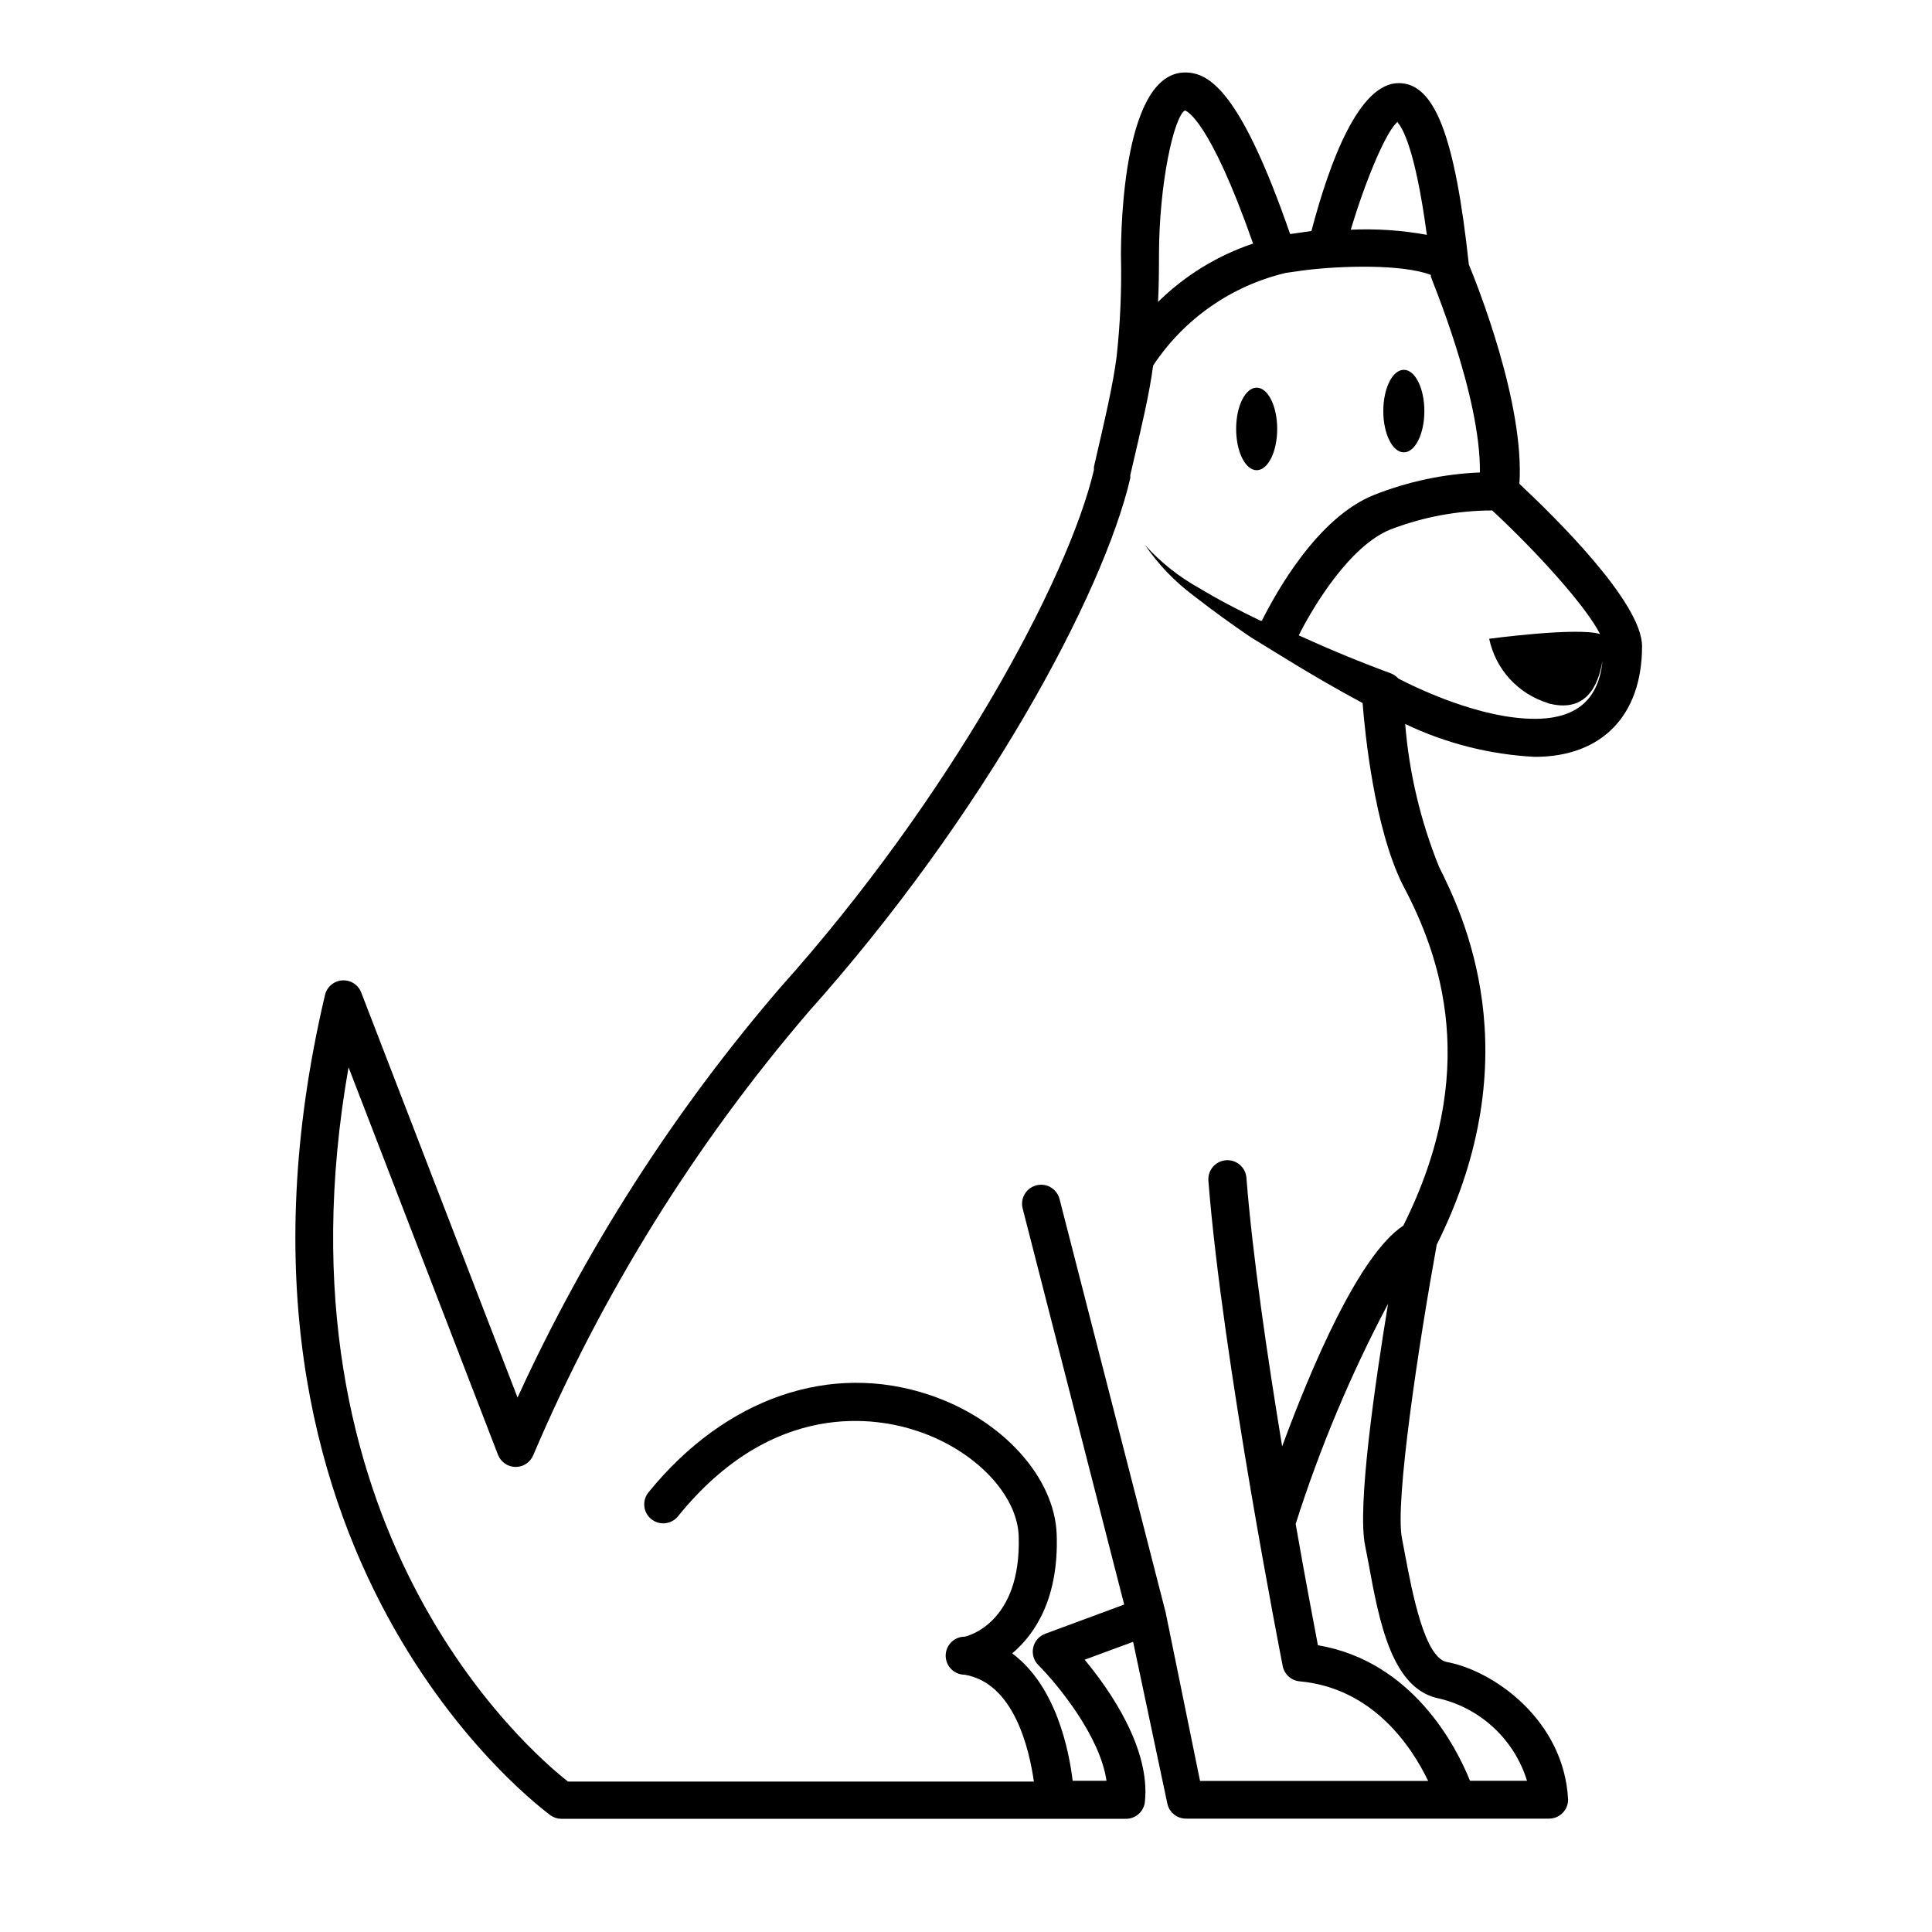 <?xml version="1.0" encoding="UTF-8"?>
<!-- Uploaded to: SVG Repo, www.svgrepo.com, Generator: SVG Repo Mixer Tools -->
<svg fill="#000000" width="800px" height="800px" version="1.1" viewBox="144 144 512 512" xmlns="http://www.w3.org/2000/svg">
 <g>
  <path d="m546.66 272.23c1.41-21.262-11.234-52.898-13.402-58.141-3.68-34.109-9.07-48.062-18.59-48.062-10.48 0-18.238 20.605-23.125 39.195l-5.644 0.805c-13.094-37.781-21.41-42.82-27.809-42.82-16.223 0-17.027 40.305-17.027 48.516v0.004c0.211 8.98-0.176 17.969-1.16 26.902-1.008 7.559-2.769 15.113-5.996 29.07v0.805c-6.801 29.07-38.188 87.008-82.977 137.04-28.262 32.812-51.75 69.449-69.777 108.82l-41.414-107.31h0.004c-0.789-2.078-2.84-3.394-5.055-3.242-2.219 0.148-4.074 1.734-4.57 3.898-35.113 149.23 59.047 216.74 59.805 217.39 0.84 0.586 1.844 0.902 2.871 0.906h149.58c2.598 0.012 4.781-1.949 5.039-4.535 1.461-14.105-9.219-29.523-15.973-37.633l12.848-4.734 9.07 42.875v-0.004c0.508 2.363 2.621 4.035 5.039 3.981h96.125c1.336 0 2.617-0.531 3.562-1.477 0.945-0.945 1.477-2.227 1.477-3.562-1.059-21.109-19.852-34.258-32.195-36.477-5.844-1.258-9.066-18.188-10.98-28.262l-0.855-4.535c-1.914-9.523 4.434-51.438 9.219-77.789 25.191-50.383 6.75-87.812 0.605-100.16-4.891-12.086-7.914-24.844-8.969-37.836 10.766 5.144 22.441 8.109 34.359 8.715 17.785 0 28.414-10.984 28.414-29.32 0-11.539-22.973-34.109-32.496-43.027zm-32.242-95.723c1.16 1.258 4.637 6.801 7.707 29.727-6.644-1.211-13.402-1.668-20.152-1.359 4.234-14.16 9.676-26.551 12.445-28.617zm-63.277 35.266c0-19.195 3.981-36.777 6.852-38.492 0.25 0 6.398 1.914 18.086 35.266v0.004c-9.465 3.168-18.082 8.461-25.191 15.469 0.203-3.781 0.254-7.762 0.254-12.395zm74.41 382.39c11.004 2.672 19.789 10.941 23.125 21.762h-15.113c-3.578-8.918-15.113-31.641-40.305-35.922-1.059-5.594-3.324-17.434-5.894-32.145v0.004c6.406-20.141 14.598-39.664 24.484-58.34-3.477 21.309-8.262 54.059-6.047 64.234l0.855 4.434c2.875 15.77 6.25 33.652 18.895 35.973zm-9.672-125.35c-11.789 7.758-24.434 37.734-32.094 58.492-3.93-23.781-7.859-50.684-9.473-71.188v-0.004c-0.223-2.781-2.656-4.856-5.438-4.633-2.785 0.223-4.859 2.66-4.637 5.441 3.727 47.41 19.547 127.82 19.699 128.62 0.438 2.188 2.262 3.828 4.484 4.031 19.398 1.762 29.676 17.281 34.059 26.398h-60.457l-9.121-44.688-28.113-109.53c-0.695-2.699-3.445-4.324-6.144-3.629-2.699 0.695-4.324 3.449-3.629 6.148l26.902 104.95-20.957 7.758c-1.602 0.598-2.789 1.969-3.152 3.637-0.367 1.668 0.137 3.41 1.34 4.625 5.039 5.039 16.375 18.793 18.086 30.684l-8.969-0.004c-1.008-8.363-4.484-25.191-16.02-33.754 6.449-5.441 12.344-15.113 11.789-31.488-0.504-15.113-14.309-30.48-33.605-36.98-26.301-8.867-54.109 0.707-74.414 25.594-0.922 1.027-1.383 2.387-1.273 3.762 0.105 1.375 0.773 2.648 1.844 3.516 1.07 0.871 2.449 1.266 3.82 1.09 1.367-0.176 2.606-0.906 3.422-2.019 25.191-30.984 52.699-25.996 63.379-22.371 15.113 5.039 26.398 16.777 26.754 27.809 0.754 23.125-13.703 26.551-14.309 26.652l-0.004 0.004c-2.781 0-5.035 2.258-5.035 5.039s2.254 5.039 5.035 5.039c13 2.215 17.078 19.445 18.34 28.312h-123.48c-10.078-7.91-79.602-67.359-58.141-189.28l39.598 102.68h0.004c0.746 1.938 2.609 3.219 4.684 3.227 2.066 0 3.922-1.258 4.688-3.176 18.16-42.625 42.746-82.211 72.902-117.39 46.398-51.895 78.039-110.44 85.293-141.47v-0.805c3.125-13.453 5.039-21.363 6.047-29.02v-0.004c8.184-12.395 20.805-21.191 35.266-24.586l5.039-0.707c9.422-1.16 25.645-1.664 33.301 1.258v0.004c-0.008 0.152-0.008 0.305 0 0.453 0 0.352 13.25 31.488 13 51.891v0.004c-9.605 0.398-19.074 2.41-28.012 5.945-15.113 5.996-26.098 26.047-29.773 33.352h-0.352c-5.543-2.672-11.035-5.492-16.273-8.664l-0.004-0.004c-5.391-2.984-10.242-6.852-14.359-11.434 3.539 5.188 7.914 9.75 12.949 13.5 5.039 3.93 10.078 7.559 15.113 10.984l1.16 0.707 7.055 4.332c7.004 4.332 14.105 8.465 21.41 12.395 0.605 7.859 3.125 33.152 10.629 48.164 10.227 19.191 20.605 49.473 0.152 90.332zm38.137-138.5c10.078 2.82 13.504-4.281 14.66-11.234-0.957 10.375-7 15.414-17.934 15.414-14.41 0-31.137-8.062-36.172-10.68-0.539-0.605-1.211-1.074-1.965-1.363-8.211-3.023-16.375-6.398-24.434-10.078 4.18-8.262 13.754-23.832 24.336-28.062l-0.004 0.004c8.602-3.309 17.738-5.016 26.953-5.039 12.293 11.438 24.887 25.492 28.566 32.746-6.098-1.863-29.371 1.258-29.371 1.258v0.004c0.832 3.973 2.715 7.648 5.453 10.645 2.738 2.992 6.231 5.199 10.113 6.383z"/>
  <path d="m482.47 257.67c0 6.039-2.438 10.934-5.441 10.934s-5.441-4.894-5.441-10.934 2.438-10.934 5.441-10.934 5.441 4.894 5.441 10.934"/>
  <path d="m521.47 252.94c0 6.035-2.438 10.934-5.441 10.934-3.008 0-5.441-4.898-5.441-10.934 0-6.039 2.434-10.934 5.441-10.934 3.004 0 5.441 4.894 5.441 10.934"/>
 </g>
</svg>